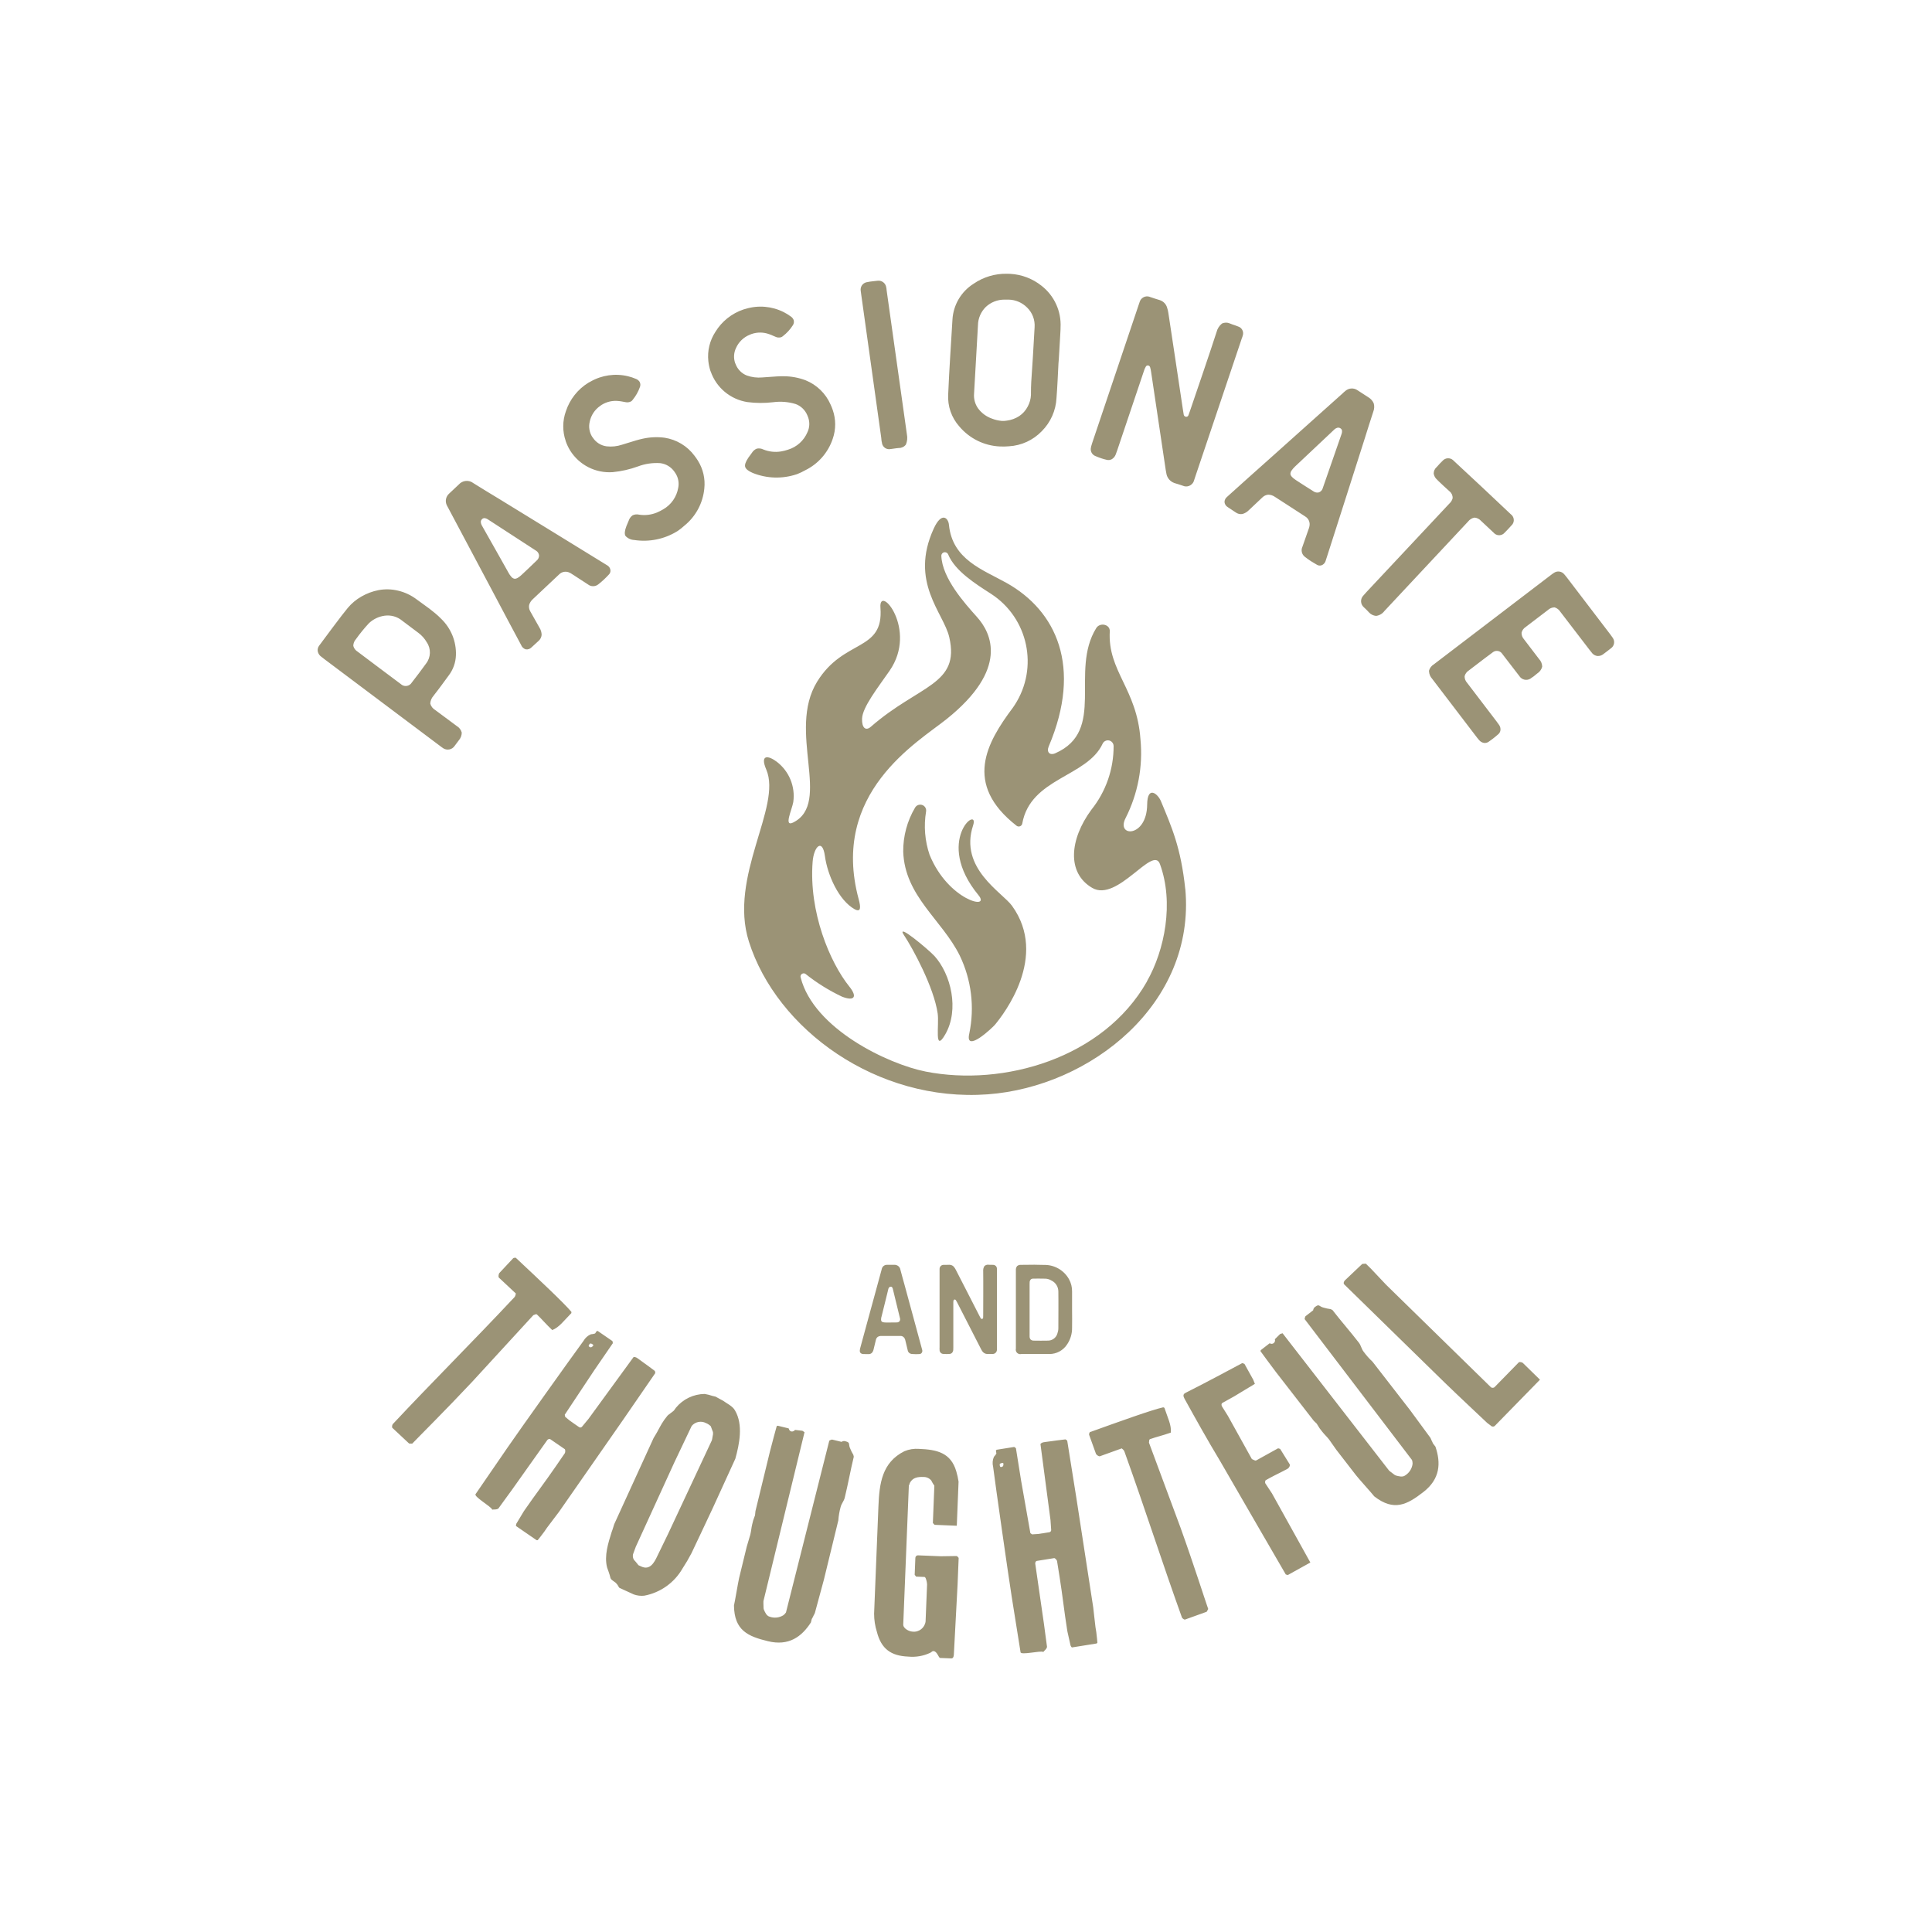 <?xml version="1.0" encoding="UTF-8"?><svg id="b" xmlns="http://www.w3.org/2000/svg" viewBox="0 0 600 600"><defs><style>.e{fill:#9b9376;}</style></defs><path class="e" d="M137.35,232.18l-1.08-.81-17.68-13.27-17.77-13.34c-.74-.56-1.18-.9-1.32-1.03-.46-.42-.75-.99-.84-1.6-.06-.61,.13-1.22,.52-1.7,1.52-2.06,2.86-3.87,4.03-5.42,2.33-3.11,3.93-5.18,4.8-6.22,1.19-1.42,2.62-2.61,4.23-3.53,1.65-.95,3.45-1.63,5.32-1.99,1.98-.37,4.02-.32,5.98,.15,2.13,.49,4.13,1.44,5.87,2.76,.42,.31,1.05,.77,1.9,1.38s1.53,1.1,2.03,1.48,1.11,.86,1.79,1.43c.63,.52,1.23,1.07,1.8,1.66,3.09,2.95,4.78,7.07,4.63,11.34-.07,2.3-.87,4.52-2.27,6.34-.37,.49-1.11,1.5-2.21,3.01l-1,1.34c-.58,.78-1,1.32-1.26,1.63-.07,.1-.14,.18-.21,.29-.61,.67-.98,1.53-1.02,2.43,.24,.85,.8,1.57,1.56,2.01,.13,.1,.28,.21,.43,.32,.47,.32,2.55,1.87,6.25,4.64,.76,.45,1.32,1.18,1.54,2.04-.01,.9-.35,1.77-.95,2.44l-1.28,1.71c-.79,1.16-2.37,1.47-3.54,.68-.08-.05-.15-.11-.22-.17m-12.86-19.7c.89,.81,2.28,.74,3.09-.15,.09-.1,.17-.21,.25-.33,.76-.97,1.51-1.96,2.27-2.96l2.21-3c1.47-1.91,1.56-4.55,.21-6.55-.66-1.16-1.55-2.16-2.62-2.95l-4.99-3.75c-1.52-1.28-3.52-1.85-5.49-1.58-1.84,.25-3.56,1.08-4.9,2.36-1.44,1.56-2.79,3.21-4.02,4.94-.52,.57-.81,1.31-.81,2.08,.19,.74,.67,1.38,1.33,1.78l6.56,4.93,6.92,5.18Zm12.86,19.7l-1.08-.81-17.68-13.27-17.77-13.34c-.74-.56-1.18-.9-1.32-1.03-.46-.42-.75-.99-.84-1.6-.06-.61,.13-1.22,.52-1.7,1.52-2.06,2.86-3.87,4.03-5.42,2.33-3.11,3.93-5.18,4.8-6.22,1.19-1.42,2.62-2.61,4.23-3.53,1.65-.95,3.45-1.63,5.32-1.99,1.98-.37,4.02-.32,5.98,.15,2.13,.49,4.13,1.44,5.87,2.76,.42,.31,1.05,.77,1.9,1.38s1.53,1.1,2.03,1.48,1.11,.86,1.79,1.43c.63,.52,1.23,1.07,1.8,1.66,3.09,2.95,4.78,7.07,4.63,11.34-.07,2.3-.87,4.52-2.27,6.34-.37,.49-1.11,1.5-2.21,3.01l-1,1.34c-.58,.78-1,1.32-1.26,1.63-.07,.1-.14,.18-.21,.29-.61,.67-.98,1.53-1.02,2.43,.24,.85,.8,1.57,1.56,2.01,.13,.1,.28,.21,.43,.32,.47,.32,2.55,1.87,6.25,4.64,.76,.45,1.32,1.18,1.54,2.04-.01,.9-.35,1.77-.95,2.44l-1.28,1.71c-.79,1.17-2.37,1.47-3.54,.68-.08-.05-.15-.11-.22-.17Zm-12.86-19.7c.89,.81,2.28,.74,3.09-.15,.09-.1,.17-.21,.25-.33,.76-.97,1.51-1.96,2.27-2.96l2.21-3c1.47-1.91,1.56-4.55,.21-6.55-.66-1.16-1.55-2.16-2.62-2.95l-4.99-3.75c-1.52-1.28-3.52-1.85-5.49-1.58-1.84,.25-3.56,1.08-4.9,2.36-1.44,1.56-2.79,3.21-4.02,4.94-.52,.57-.81,1.31-.81,2.08,.19,.74,.67,1.38,1.33,1.78l6.56,4.93,6.92,5.19Zm37.36-12.09c-2.49-4.64-5.55-10.38-9.16-17.22-1.48-2.78-3.7-6.95-6.66-12.52-2.96-5.56-5.18-9.74-6.65-12.51-.4-.7-.61-1.1-.64-1.2-.62-1.24-.32-2.73,.71-3.65l2.98-2.8c1.16-1.33,3.17-1.53,4.56-.44,.87,.55,2.19,1.36,3.96,2.45,1.77,1.09,3.1,1.89,3.99,2.42,3.54,2.17,8.84,5.42,15.9,9.76,7.06,4.34,12.39,7.61,15.98,9.83l1.85,1.14c.46,.3,.77,.79,.85,1.34,.08,.54-.11,1.08-.51,1.45-.48,.52-.96,1.01-1.45,1.47-.59,.55-1.18,1.06-1.78,1.53-.94,.77-2.29,.79-3.24,.03-1.04-.65-2.57-1.65-4.6-2.99l-.33-.21c-.14-.09-.27-.17-.39-.25-.1-.07-.21-.12-.33-.17-1.1-.57-2.44-.36-3.3,.52l-4.27,4.02-3.92,3.69c-.54,.48-.93,1.11-1.13,1.81-.11,.67,.02,1.36,.36,1.95,.16,.27,1.11,1.95,2.85,5.05,.43,.68,.67,1.46,.68,2.27-.07,.74-.43,1.43-1,1.9-.96,.91-1.69,1.58-2.19,2.01-.45,.45-1.09,.66-1.72,.57-.63-.18-1.15-.63-1.4-1.24m-3.98-22.53c.26,.46,.56,.89,.9,1.28,.24,.29,.58,.5,.95,.58,.56,.08,1.33-.33,2.29-1.25l1.98-1.86c1.52-1.43,2.41-2.29,2.69-2.58,.45-.38,.7-.95,.7-1.54-.06-.57-.36-1.09-.83-1.41-.1-.07-.29-.2-.6-.39-1.61-1.04-4.02-2.61-7.23-4.7s-5.62-3.66-7.23-4.7c-.26-.18-.55-.3-.85-.37-.35-.08-.71,.02-.96,.28-.27,.24-.42,.58-.4,.94,.03,.33,.12,.66,.28,.96l1.35,2.39c.78,1.39,1.95,3.45,3.5,6.19,1.55,2.74,2.71,4.8,3.48,6.17m3.98,22.55c-2.49-4.64-5.55-10.38-9.16-17.22-1.48-2.78-3.7-6.95-6.66-12.52-2.96-5.56-5.18-9.74-6.65-12.51-.4-.7-.61-1.1-.64-1.2-.62-1.24-.32-2.73,.71-3.65l2.98-2.8c1.16-1.33,3.17-1.53,4.56-.44,.87,.55,2.19,1.36,3.96,2.45,1.77,1.09,3.1,1.89,3.99,2.42,3.54,2.17,8.84,5.42,15.9,9.76,7.06,4.34,12.39,7.61,15.98,9.83l1.85,1.14c.46,.3,.77,.79,.85,1.34,.08,.54-.11,1.08-.51,1.45-.48,.52-.96,1.01-1.45,1.47-.59,.55-1.18,1.06-1.78,1.53-.94,.77-2.29,.79-3.24,.03-1.04-.65-2.57-1.65-4.6-2.99l-.33-.21c-.14-.09-.27-.17-.39-.25-.1-.07-.21-.12-.33-.17-1.1-.57-2.44-.36-3.3,.52l-4.27,4.02-3.92,3.69c-.54,.48-.93,1.11-1.13,1.81-.11,.67,.02,1.36,.36,1.95,.16,.27,1.11,1.95,2.85,5.05,.43,.68,.67,1.46,.68,2.27-.07,.74-.43,1.43-1,1.9-.96,.91-1.69,1.58-2.19,2.01-.45,.45-1.09,.66-1.72,.57-.63-.18-1.14-.63-1.39-1.24Zm-3.99-22.54c.26,.46,.56,.89,.9,1.28,.24,.29,.58,.5,.95,.58,.56,.08,1.33-.33,2.29-1.25l1.98-1.86c1.52-1.43,2.41-2.29,2.69-2.58,.45-.38,.7-.95,.7-1.54-.06-.57-.36-1.09-.83-1.41-.1-.07-.29-.2-.6-.39-1.61-1.04-4.02-2.61-7.23-4.7s-5.62-3.66-7.23-4.7c-.26-.18-.55-.3-.85-.37-.35-.08-.71,.02-.96,.28-.27,.24-.42,.58-.4,.94,.03,.33,.12,.66,.28,.96l1.35,2.39c.78,1.39,1.95,3.45,3.5,6.19,1.55,2.74,2.71,4.8,3.47,6.17Zm17.76-40.9c.36,1.03,.82,2.01,1.39,2.94,2.83,4.52,7.91,7.1,13.23,6.72,2.68-.26,5.31-.86,7.84-1.78,2.2-.83,4.54-1.17,6.88-1.02,1.78,.21,3.38,1.16,4.41,2.63,.14,.2,.27,.38,.38,.56,.84,1.32,1.14,2.92,.83,4.46-.48,2.82-2.19,5.29-4.68,6.71-.63,.38-1.29,.72-1.97,1-1.75,.72-3.66,.95-5.53,.65-.67-.16-1.38-.09-2,.21-.57,.4-.99,.98-1.2,1.64l-.71,1.69c-.56,1.45-.65,2.47-.29,3.06,.7,.76,1.67,1.22,2.7,1.26,4.63,.71,9.37-.25,13.36-2.71l.18-.11c.72-.49,1.4-1.04,2.05-1.63,3.53-2.85,5.75-7.01,6.18-11.52,.33-3.04-.38-6.1-2.01-8.69-.32-.51-.67-1.01-1.04-1.49-2.24-3.02-5.57-5.03-9.28-5.6-2.27-.3-4.58-.19-6.82,.31-.64,.14-1.32,.31-2.04,.52s-1.5,.45-2.35,.72-1.52,.48-2.02,.62c-1.55,.52-3.2,.69-4.82,.5-1.74-.24-3.28-1.22-4.24-2.69-.08-.09-.15-.18-.22-.28-.85-1.38-1.13-3.04-.76-4.62,.4-2.01,1.57-3.79,3.25-4.96,.16-.13,.32-.24,.5-.35,1.58-.98,3.45-1.39,5.29-1.17,.2,.01,.41,.05,.65,.08s.49,.08,.78,.14,.5,.1,.66,.12c.59,.14,1.2,.05,1.73-.23,.2-.12,.37-.28,.5-.48,.97-1.18,1.73-2.52,2.24-3.96,.22-.54,.18-1.14-.1-1.65-.28-.41-.67-.72-1.13-.89-.8-.34-1.62-.62-2.46-.82-3.97-.96-8.15-.36-11.69,1.68-.22,.1-.42,.22-.63,.34-3.28,2.02-5.74,5.13-6.95,8.78-1.09,3-1.12,6.29-.07,9.31m1.38,2.93c2.83,4.52,7.91,7.1,13.23,6.72,2.68-.26,5.31-.86,7.84-1.78,2.2-.83,4.54-1.17,6.88-1.02,1.78,.21,3.38,1.16,4.41,2.63,.14,.2,.27,.38,.38,.56,.84,1.32,1.14,2.92,.83,4.46-.48,2.82-2.19,5.29-4.68,6.71-.63,.38-1.29,.72-1.97,1-1.75,.72-3.66,.95-5.53,.65-.67-.16-1.38-.09-2,.21-.57,.4-.99,.98-1.2,1.64l-.71,1.69c-.56,1.45-.65,2.47-.29,3.06,.7,.76,1.67,1.22,2.7,1.26,4.63,.71,9.37-.25,13.36-2.71l.18-.11c.72-.49,1.4-1.04,2.05-1.63,3.53-2.85,5.75-7.01,6.18-11.52,.33-3.04-.38-6.1-2.01-8.69-.32-.51-.67-1.01-1.04-1.49-2.24-3.02-5.57-5.03-9.28-5.6-2.27-.3-4.58-.19-6.82,.31-.64,.14-1.32,.31-2.04,.52s-1.5,.45-2.35,.72-1.52,.48-2.02,.62c-1.55,.52-3.2,.69-4.82,.5-1.74-.24-3.28-1.22-4.24-2.69-.08-.09-.15-.18-.22-.28-.85-1.38-1.13-3.04-.76-4.62,.4-2.01,1.57-3.79,3.25-4.96,.16-.13,.32-.24,.5-.35,1.58-.98,3.45-1.39,5.29-1.17,.2,.01,.41,.05,.65,.08s.49,.08,.78,.14,.5,.1,.66,.12c.59,.14,1.2,.05,1.73-.23,.2-.12,.37-.28,.5-.48,.97-1.18,1.73-2.52,2.24-3.96,.22-.54,.18-1.14-.1-1.65-.28-.41-.67-.72-1.13-.89-.8-.34-1.62-.62-2.46-.82-3.97-.96-8.15-.36-11.69,1.68-.22,.1-.42,.22-.63,.34-3.28,2.02-5.74,5.13-6.95,8.78-1.09,3-1.12,6.29-.07,9.31,.36,1.02,.82,2.01,1.38,2.93Zm42.97-27.74c.12,1.08,.35,2.15,.69,3.18,1.73,5.04,6.11,8.71,11.37,9.53,2.67,.35,5.36,.36,8.03,.04,2.33-.31,4.69-.12,6.94,.56,1.69,.6,3.03,1.9,3.7,3.56,.1,.22,.18,.42,.25,.63,.52,1.48,.45,3.11-.21,4.53-1.1,2.64-3.33,4.66-6.07,5.48-.7,.24-1.42,.42-2.15,.54-1.87,.31-3.78,.09-5.53-.62-.62-.31-1.32-.39-2-.25-.64,.26-1.18,.73-1.54,1.33l-1.08,1.48c-.87,1.29-1.2,2.26-.97,2.91s1.01,1.27,2.35,1.84c4.35,1.74,9.18,1.87,13.62,.38,.05-.02,.11-.04,.2-.07,.81-.32,1.6-.7,2.36-1.13,4.08-1.98,7.19-5.52,8.62-9.83,1-2.89,1-6.03,0-8.92-.19-.57-.42-1.14-.68-1.69-1.5-3.44-4.29-6.15-7.78-7.55-2.15-.8-4.42-1.22-6.71-1.23-.66,0-1.35,0-2.1,.05s-1.56,.1-2.46,.17-1.59,.12-2.11,.15c-1.63,.15-3.27-.05-4.81-.6-1.64-.63-2.92-1.93-3.53-3.58-.06-.1-.11-.21-.15-.33-.52-1.54-.41-3.22,.3-4.68,.84-1.87,2.38-3.34,4.29-4.1,.18-.09,.37-.16,.56-.22,1.76-.6,3.67-.58,5.42,.06,.21,.06,.42,.14,.62,.22,.21,.09,.46,.2,.72,.32s.47,.21,.61,.26c.54,.27,1.16,.33,1.74,.16,.22-.07,.42-.19,.59-.35,1.21-.93,2.25-2.06,3.07-3.35,.33-.47,.43-1.07,.28-1.63-.18-.46-.49-.85-.9-1.12-.7-.52-1.44-.97-2.21-1.36-3.65-1.83-7.86-2.19-11.77-1-.23,.05-.46,.12-.68,.19-3.65,1.23-6.75,3.7-8.75,6.99-1.74,2.68-2.51,5.87-2.17,9.05m.69,3.17c1.73,5.04,6.11,8.71,11.37,9.53,2.67,.35,5.36,.36,8.03,.04,2.33-.31,4.69-.12,6.94,.56,1.69,.6,3.03,1.9,3.7,3.56,.1,.22,.18,.42,.25,.63,.52,1.48,.45,3.11-.21,4.53-1.1,2.64-3.33,4.66-6.07,5.48-.7,.24-1.42,.42-2.15,.54-1.87,.31-3.78,.09-5.53-.62-.62-.31-1.32-.39-2-.25-.64,.26-1.18,.73-1.54,1.33l-1.08,1.48c-.87,1.29-1.2,2.26-.97,2.91s1.01,1.27,2.35,1.84c4.35,1.74,9.18,1.87,13.62,.38,.05-.02,.11-.04,.2-.07,.81-.32,1.6-.7,2.36-1.13,4.08-1.98,7.19-5.52,8.62-9.83,1-2.89,1-6.03,0-8.92-.19-.57-.42-1.14-.68-1.69-1.5-3.44-4.29-6.15-7.78-7.55-2.15-.8-4.42-1.22-6.71-1.23-.66,0-1.35,0-2.1,.05s-1.56,.1-2.46,.17-1.59,.12-2.11,.15c-1.63,.15-3.27-.05-4.81-.6-1.64-.63-2.92-1.93-3.53-3.58-.06-.1-.11-.21-.15-.33-.52-1.54-.41-3.22,.3-4.68,.84-1.87,2.38-3.34,4.29-4.1,.18-.09,.37-.16,.56-.22,1.76-.6,3.67-.58,5.42,.06,.21,.06,.42,.14,.62,.22,.21,.09,.46,.2,.72,.32s.47,.21,.61,.26c.54,.27,1.16,.33,1.74,.16,.22-.07,.42-.19,.59-.35,1.21-.93,2.25-2.06,3.07-3.35,.33-.47,.43-1.07,.28-1.63-.18-.46-.49-.85-.9-1.12-.7-.52-1.44-.97-2.21-1.36-3.65-1.83-7.86-2.19-11.77-1-.23,.05-.46,.12-.68,.19-3.65,1.23-6.75,3.7-8.75,6.99-1.74,2.68-2.51,5.87-2.17,9.05,.12,1.08,.35,2.14,.69,3.17Zm53.05,21.37c.01,.24,.06,.47,.13,.7,0,.1,.02,.21,.04,.31,.25,1.22,1.44,2,2.65,1.75l.88-.12c.4-.06,.7-.1,.92-.13,.28-.02,.56-.04,.81-.08,.84,0,1.64-.38,2.15-1.06,.43-1,.53-2.1,.31-3.17-1.4-9.83-3.47-24.57-6.22-44.21l-.09-.67c0-.24-.04-.48-.1-.71,0-.01,0-.03,0-.04-.19-1.32-1.41-2.24-2.73-2.05l-1.59,.18c-.53,.05-1.06,.13-1.58,.25-.07,0-.14,.02-.21,.03-1.26,.27-2.06,1.5-1.8,2.76l.18,1.34,3.08,22.03,3.1,22.18,.06,.68m.14,.7c0,.1,.02,.21,.04,.31,.25,1.22,1.44,2,2.65,1.75l.88-.12c.4-.06,.7-.1,.92-.13,.28-.02,.56-.04,.81-.08,.84,0,1.64-.38,2.15-1.06,.43-1,.53-2.1,.31-3.17-1.4-9.83-3.47-24.57-6.22-44.21l-.09-.67c0-.24-.04-.48-.1-.71,0-.01,0-.03,0-.04-.19-1.32-1.41-2.24-2.73-2.05l-1.59,.18c-.53,.05-1.06,.13-1.58,.25-.07,0-.14,.02-.21,.03-1.26,.27-2.06,1.5-1.8,2.76l.18,1.34,3.08,22.03,3.1,22.18,.06,.68c.01,.24,.06,.48,.14,.7Zm20.59-14.96c.17-3.85,.37-7.71,.61-11.56,.23-3.85,.47-7.71,.71-11.56,.25-4.56,2.69-8.72,6.55-11.16,3.05-2.1,6.69-3.19,10.4-3.11,.33,0,.68,0,1.03,.03,3.52,.2,6.9,1.48,9.66,3.68,3.98,3.08,6.19,7.92,5.92,12.94,.02,.03-.01,.87-.11,2.53-.05,.83-.11,1.86-.18,3.09-.21,3.69-.33,5.55-.36,5.57,.02,.05-.07,1.84-.27,5.36-.07,1.18-.13,2.16-.17,2.95-.09,1.58-.15,2.39-.17,2.41-.19,3.88-1.82,7.55-4.56,10.3-2.69,2.8-6.34,4.48-10.22,4.7-.96,.09-1.93,.1-2.89,.05-4.85-.24-9.37-2.49-12.5-6.2-2.44-2.73-3.68-6.33-3.45-9.99m8.05-.75l-.03,.57c-.14,1.63,.31,3.26,1.26,4.6,1.09,1.46,2.6,2.56,4.32,3.15,.97,.38,1.99,.61,3.02,.71,.52,.03,1.05,0,1.57-.09,1.37-.17,2.69-.65,3.85-1.4,1.13-.75,2.05-1.79,2.67-3,.59-1.1,.93-2.33,.99-3.58,.01-.2,.01-.4,0-.6,0-1.12,.02-2.27,.09-3.47,.07-1.19,.16-2.56,.27-4.1,.11-1.54,.19-2.69,.23-3.48l.54-9.37c.16-2.26-.67-4.48-2.29-6.08-1.53-1.56-3.61-2.46-5.8-2.5-.4-.02-.83-.02-1.28,0-2.15,0-4.21,.8-5.78,2.27-1.52,1.5-2.4,3.53-2.44,5.67l-.59,10.43-.58,10.12-.02,.15Zm-8.04,.74c.17-3.85,.37-7.71,.61-11.56,.23-3.85,.47-7.71,.71-11.56,.25-4.56,2.69-8.72,6.55-11.16,3.05-2.1,6.69-3.19,10.4-3.11,.33,0,.68,0,1.03,.03,3.52,.2,6.9,1.48,9.66,3.68,3.98,3.08,6.19,7.92,5.92,12.94,.02,.03-.01,.87-.11,2.53-.05,.83-.11,1.86-.18,3.09-.21,3.69-.33,5.55-.36,5.57,.02,.05-.07,1.84-.27,5.36-.07,1.18-.13,2.16-.17,2.95-.09,1.58-.15,2.39-.17,2.41-.19,3.88-1.82,7.55-4.56,10.3-2.69,2.8-6.34,4.48-10.22,4.7-.96,.09-1.93,.1-2.89,.05-4.85-.24-9.37-2.49-12.5-6.2-2.44-2.74-3.68-6.34-3.44-10Zm8.05-.75l-.03,.57c-.14,1.63,.31,3.26,1.26,4.6,1.09,1.46,2.59,2.56,4.31,3.16,.97,.38,1.99,.61,3.02,.71,.52,.03,1.05,0,1.57-.09,1.37-.17,2.69-.65,3.85-1.4,1.13-.75,2.05-1.79,2.67-3,.59-1.1,.93-2.33,.99-3.58,.01-.2,.01-.4,0-.6,0-1.12,.02-2.27,.09-3.47,.07-1.19,.16-2.56,.27-4.1,.11-1.54,.19-2.69,.23-3.48l.54-9.37c.16-2.26-.67-4.48-2.29-6.08-1.53-1.56-3.61-2.46-5.8-2.5-.4-.02-.83-.02-1.28,0-2.15,0-4.21,.8-5.78,2.27-1.52,1.5-2.4,3.53-2.44,5.67l-.59,10.43-.58,10.12v.14Zm36.77,15.75c-.2,.59-.33,1.03-.41,1.33-.39,1.18,.23,2.45,1.4,2.87,.65,.27,1.26,.51,1.81,.69s1.06,.33,1.53,.43c.57,.18,1.19,.11,1.71-.18,.53-.34,.94-.84,1.15-1.43,.12-.27,.28-.7,.46-1.26l8.26-24.55c.15-.54,.37-1.06,.67-1.54,.09-.14,.23-.24,.38-.29,.39-.13,.81,.08,.94,.47,.15,.49,.25,.99,.32,1.5,.51,3.39,1.26,8.46,2.27,15.22,1,6.75,1.76,11.82,2.27,15.22,.15,.82,.23,1.28,.25,1.36,.29,1.24,1.19,2.26,2.4,2.69l.2,.07c.28,.07,.69,.2,1.24,.38s.96,.32,1.23,.41c.15,.07,.31,.12,.48,.16,1.34,.31,2.68-.53,2.99-1.88l.38-1.15,7.1-21.1,7.14-21.22,.21-.64c.11-.21,.18-.44,.23-.68,.02-.05,.04-.11,.06-.17,.35-1.18-.32-2.41-1.5-2.76-.22-.1-.53-.22-.95-.36s-.73-.24-.93-.31c-.2-.1-.41-.18-.63-.25-.79-.36-1.7-.35-2.48,.03-.81,.67-1.38,1.58-1.63,2.6,.02,0-.58,1.82-1.79,5.44-.61,1.8-1.37,4.05-2.28,6.77l-4.16,12.22c-.22,.66-.39,1.14-.52,1.45-.12,.29-.41,.48-.72,.47-.37-.01-.68-.27-.76-.63-.05-.24-.13-.79-.27-1.66l-2.25-15c-1-6.66-1.75-11.65-2.26-14.97-.08-.55-.21-1.1-.39-1.63-.3-1.07-1.1-1.92-2.15-2.3-.07-.03-.14-.05-.2-.07-.26-.06-.74-.21-1.45-.45l-1.47-.49c-.09-.04-.18-.07-.27-.1-1.24-.37-2.55,.33-2.93,1.57l-.4,1.18-14.33,42.58m-.4,1.32c-.39,1.18,.23,2.45,1.4,2.87,.65,.27,1.26,.51,1.81,.69s1.06,.33,1.53,.43c.57,.18,1.19,.11,1.71-.18,.53-.34,.94-.84,1.15-1.43,.12-.27,.28-.7,.46-1.26l8.26-24.55c.15-.54,.37-1.06,.67-1.54,.09-.14,.23-.24,.38-.29,.39-.13,.81,.08,.94,.47,.15,.49,.25,.99,.32,1.5,.51,3.39,1.26,8.46,2.27,15.22,1,6.75,1.76,11.82,2.27,15.22,.15,.82,.23,1.28,.25,1.36,.29,1.24,1.19,2.26,2.4,2.69l.2,.07c.28,.07,.69,.2,1.24,.38s.96,.32,1.23,.41c.15,.07,.31,.12,.48,.16,1.34,.31,2.68-.53,2.99-1.88l.38-1.15,7.1-21.1,7.14-21.22,.21-.64c.11-.21,.18-.44,.23-.68,.02-.05,.04-.11,.06-.17,.35-1.18-.32-2.41-1.5-2.76-.22-.1-.53-.22-.95-.36s-.73-.24-.93-.31c-.2-.1-.41-.18-.63-.25-.79-.36-1.7-.35-2.48,.03-.81,.67-1.38,1.58-1.63,2.6,.02,0-.58,1.82-1.79,5.44-.61,1.8-1.37,4.05-2.28,6.77l-4.16,12.22c-.22,.66-.39,1.14-.52,1.45-.12,.29-.41,.48-.72,.47-.37-.01-.68-.27-.76-.63-.05-.24-.13-.79-.27-1.66l-2.25-15c-1-6.66-1.75-11.65-2.26-14.97-.08-.55-.21-1.1-.39-1.63-.3-1.07-1.1-1.92-2.15-2.3-.07-.03-.14-.05-.2-.07-.26-.06-.74-.21-1.45-.45l-1.47-.49c-.09-.04-.18-.07-.27-.1-1.24-.37-2.55,.33-2.93,1.57l-.4,1.18-14.33,42.58c-.2,.59-.33,1.03-.4,1.32Zm42.35,15.4c3.91-3.53,8.75-7.87,14.53-13.01l10.56-9.46c4.7-4.2,8.22-7.35,10.56-9.45,.32-.32,.66-.62,1.01-.9,1.05-.89,2.58-.97,3.71-.18l3.43,2.22c.72,.43,1.28,1.08,1.62,1.85,.23,.81,.2,1.68-.1,2.48-.32,.98-.8,2.45-1.43,4.43-.63,1.99-1.1,3.46-1.4,4.45-1.26,3.95-3.15,9.88-5.67,17.78s-4.42,13.86-5.72,17.87c-.41,1.28-.64,1.97-.67,2.07-.19,.52-.59,.94-1.1,1.15-.51,.2-1.08,.15-1.54-.15-.62-.35-1.21-.7-1.77-1.06-.68-.44-1.32-.89-1.91-1.36-.98-.72-1.32-2.04-.8-3.14,.39-1.16,.99-2.89,1.81-5.18,.03-.09,.07-.21,.13-.36,.06-.16,.1-.3,.15-.44,.04-.12,.07-.24,.08-.36,.29-1.2-.24-2.45-1.3-3.08l-4.92-3.19-4.52-2.92c-.6-.41-1.3-.64-2.03-.66-.68,.06-1.32,.35-1.81,.83-.23,.22-1.63,1.55-4.22,3.98-.56,.58-1.26,.99-2.03,1.2-.74,.11-1.49-.07-2.09-.52-1.11-.72-1.93-1.26-2.48-1.65-.55-.33-.9-.9-.97-1.54,.02-.66,.34-1.27,.87-1.66m20.93-9.27c-.38,.36-.73,.76-1.02,1.19-.23,.31-.35,.68-.34,1.06,.05,.56,.64,1.21,1.76,1.93l2.27,1.47c1.75,1.13,2.8,1.8,3.15,2,.48,.34,1.08,.45,1.65,.31,.54-.19,.97-.61,1.17-1.15,.04-.11,.12-.33,.23-.67,.63-1.81,1.57-4.52,2.83-8.15,1.26-3.62,2.2-6.34,2.83-8.15,.11-.29,.16-.6,.16-.92,0-.36-.19-.69-.5-.87-.29-.2-.66-.26-1.01-.16-.32,.1-.62,.27-.87,.5l-1.99,1.88c-1.16,1.08-2.88,2.71-5.18,4.88l-5.16,4.86m-20.93,9.26c3.91-3.53,8.75-7.87,14.53-13.01l10.56-9.46c4.7-4.2,8.22-7.35,10.56-9.45,.32-.32,.66-.62,1.01-.9,1.05-.89,2.58-.97,3.71-.18l3.43,2.22c.72,.43,1.28,1.08,1.62,1.85,.23,.81,.2,1.68-.1,2.48-.32,.98-.8,2.45-1.43,4.43-.63,1.99-1.1,3.46-1.4,4.45-1.26,3.95-3.15,9.88-5.67,17.78s-4.42,13.86-5.72,17.87c-.41,1.28-.64,1.97-.67,2.07-.19,.52-.59,.94-1.1,1.15-.51,.2-1.08,.15-1.54-.15-.62-.35-1.21-.7-1.77-1.06-.68-.44-1.32-.89-1.91-1.36-.98-.72-1.32-2.04-.8-3.14,.39-1.16,.99-2.89,1.81-5.18,.03-.09,.07-.21,.13-.36,.06-.16,.1-.3,.15-.44,.04-.12,.07-.24,.08-.36,.29-1.2-.24-2.45-1.3-3.08l-4.92-3.19-4.52-2.92c-.6-.41-1.3-.64-2.03-.66-.68,.06-1.32,.35-1.81,.83-.23,.22-1.63,1.55-4.22,3.98-.56,.58-1.26,.99-2.03,1.2-.74,.11-1.49-.07-2.09-.52-1.11-.72-1.93-1.26-2.48-1.65-.55-.33-.9-.9-.97-1.54,.01-.66,.33-1.28,.87-1.67Zm20.93-9.26c-.38,.36-.73,.76-1.02,1.19-.23,.31-.35,.68-.34,1.06,.05,.56,.64,1.21,1.76,1.93l2.27,1.47c1.75,1.13,2.8,1.8,3.15,2,.48,.34,1.08,.45,1.65,.31,.54-.19,.97-.61,1.17-1.15,.04-.11,.12-.33,.23-.67,.63-1.81,1.57-4.52,2.83-8.15,1.26-3.62,2.2-6.34,2.83-8.15,.11-.29,.16-.6,.16-.92,0-.36-.19-.69-.5-.87-.29-.2-.66-.26-1.01-.16-.32,.1-.62,.27-.87,.5l-1.99,1.88c-1.16,1.08-2.88,2.71-5.18,4.88l-5.16,4.86Zm44,.15c-.54,.51-.85,1.21-.85,1.95,.11,.74,.49,1.41,1.06,1.89-.02,.02,.62,.63,1.92,1.85l1.97,1.8c.64,.52,.98,1.31,.93,2.13-.17,.65-.53,1.23-1.03,1.67l-13.12,14.01-12.61,13.46c-.42,.45-.73,.8-.92,1.04-.05,.05-.09,.09-.14,.15-.9,1.03-.8,2.59,.23,3.5l.62,.58c.21,.19,.41,.39,.6,.61,.12,.15,.25,.29,.39,.42,.57,.62,1.36,1.01,2.2,1.08,1.03-.13,1.97-.68,2.59-1.52l25.95-27.75c.5-.66,1.22-1.11,2.03-1.26,.81,.07,1.55,.46,2.08,1.07l3.89,3.64c.08,.09,.16,.17,.25,.25,.95,.79,2.35,.66,3.14-.28,.35-.34,.71-.7,1.05-1.08s.68-.76,1.04-1.14c.12-.11,.22-.22,.32-.35,.73-1,.51-2.41-.5-3.14l-8.82-8.31c-2.96-2.77-5.91-5.52-8.87-8.26-.08-.1-.18-.19-.28-.27-.98-.82-2.43-.68-3.24,.29-.23,.21-.49,.48-.8,.8-.31,.33-.66,.73-1.07,1.19m-.85,1.95c.11,.74,.49,1.41,1.06,1.89-.02,.02,.62,.63,1.92,1.85l1.97,1.8c.64,.52,.98,1.31,.93,2.13-.17,.65-.53,1.23-1.03,1.67l-13.12,14.01-12.61,13.46c-.42,.45-.73,.8-.92,1.04-.05,.05-.09,.09-.14,.15-.9,1.03-.8,2.59,.23,3.5l.62,.58c.21,.19,.41,.39,.6,.61,.12,.15,.25,.29,.39,.42,.57,.62,1.36,1.01,2.2,1.08,1.03-.13,1.97-.68,2.59-1.52l25.95-27.75c.5-.66,1.22-1.11,2.03-1.26,.81,.07,1.55,.46,2.08,1.07l3.89,3.64c.08,.09,.16,.17,.25,.25,.95,.79,2.35,.66,3.14-.28,.35-.34,.71-.7,1.05-1.08s.68-.76,1.04-1.14c.12-.11,.22-.22,.32-.35,.73-1,.51-2.41-.5-3.14l-8.82-8.31c-2.96-2.77-5.91-5.52-8.87-8.26-.08-.1-.18-.19-.28-.27-.98-.82-2.43-.68-3.24,.29-.23,.21-.49,.48-.8,.8-.31,.33-.66,.73-1.07,1.19-.54,.51-.84,1.21-.85,1.95Zm.11,59.28c-.77,.46-1.32,1.21-1.54,2.07,.02,.9,.38,1.76,.99,2.42l13.95,18.28c.18,.25,.38,.49,.59,.71,.37,.45,.88,.75,1.45,.87,.55,.09,1.12-.05,1.56-.39,.35-.24,.74-.52,1.15-.83,.55-.42,1.13-.89,1.73-1.42,.42-.33,.69-.82,.74-1.35,.05-.55-.09-1.09-.4-1.55-.17-.26-.43-.63-.79-1.1l-9.16-12.01c-.52-.56-.8-1.3-.79-2.06,.2-.75,.67-1.39,1.33-1.8l4.83-3.69c1.41-1.08,2.27-1.72,2.56-1.91,.06-.05,.13-.1,.19-.14,.93-.61,2.18-.34,2.79,.59l.82,1.07c1.97,2.58,3.46,4.52,4.47,5.8,.09,.14,.19,.28,.3,.4,.94,1.02,2.53,1.08,3.55,.14,.31-.18,.6-.39,.87-.62l.83-.68c.77-.48,1.33-1.24,1.56-2.11-.01-.88-.35-1.73-.96-2.37l-4.7-6.16c-.51-.55-.78-1.29-.75-2.04,.18-.72,.63-1.35,1.26-1.75l6.9-5.26c.56-.54,1.32-.85,2.1-.85,.76,.23,1.41,.74,1.83,1.42,1,1.3,2.5,3.25,4.5,5.87,2,2.61,3.5,4.57,4.5,5.87,.52,.68,.83,1.07,.95,1.19,.41,.42,.95,.69,1.53,.75,.58,.04,1.17-.12,1.65-.45,.43-.3,.85-.62,1.28-.96s.85-.67,1.26-.98c0,0,.01,0,.02-.01,1.04-.74,1.29-2.19,.54-3.24-.14-.22-.38-.56-.72-1.01l-13.58-17.8c-.29-.38-.52-.65-.68-.83-.79-1.03-2.26-1.24-3.31-.47-.15,.08-.55,.37-1.21,.88l-17.69,13.5-18.31,13.97m-1.56,2.08c.02,.9,.38,1.76,.99,2.42l13.95,18.28c.18,.25,.38,.49,.59,.71,.37,.45,.88,.75,1.45,.87,.55,.09,1.12-.05,1.56-.39,.35-.24,.74-.52,1.15-.83,.55-.42,1.13-.89,1.73-1.42,.42-.33,.69-.82,.74-1.35,.05-.55-.09-1.09-.4-1.55-.17-.26-.43-.63-.79-1.1l-9.16-12.01c-.52-.56-.8-1.3-.79-2.06,.2-.75,.67-1.39,1.33-1.8l4.83-3.69c1.41-1.08,2.27-1.72,2.56-1.91,.06-.05,.13-.1,.19-.14,.93-.61,2.18-.34,2.79,.59l.82,1.07c1.97,2.58,3.46,4.52,4.47,5.8,.09,.14,.19,.28,.3,.4,.94,1.02,2.53,1.08,3.55,.14,.31-.18,.6-.39,.87-.62l.83-.68c.77-.48,1.33-1.24,1.56-2.11-.01-.88-.35-1.73-.96-2.37l-4.7-6.16c-.51-.55-.78-1.29-.75-2.04,.18-.72,.63-1.35,1.26-1.75l6.9-5.26c.56-.54,1.32-.85,2.1-.85,.76,.23,1.41,.74,1.83,1.42,1,1.3,2.5,3.25,4.5,5.87,2,2.61,3.5,4.57,4.5,5.87,.52,.68,.83,1.07,.95,1.19,.41,.42,.95,.69,1.53,.75,.58,.04,1.17-.12,1.65-.45,.43-.3,.85-.62,1.28-.96s.85-.67,1.26-.98c0,0,.01,0,.02-.01,1.04-.74,1.29-2.19,.54-3.24-.14-.22-.38-.56-.72-1.01l-13.58-17.8c-.29-.38-.52-.65-.68-.83-.79-1.03-2.26-1.24-3.31-.47-.15,.08-.55,.37-1.21,.88l-17.69,13.5-18.31,13.97c-.78,.46-1.34,1.21-1.56,2.08Zm-176.76,210.68c.72-2.7,1.63-6.02,2.71-9.96,.44-1.61,1.1-4.02,1.98-7.24,.88-3.22,1.53-5.63,1.97-7.23,.05-.23,.11-.47,.18-.7,.21-.7,.87-1.17,1.6-1.15h2.17c.93-.09,1.78,.56,1.92,1.49,.14,.52,.35,1.32,.64,2.38,.29,1.06,.51,1.85,.66,2.38,.58,2.12,1.44,5.3,2.59,9.53,1.15,4.23,2.02,7.43,2.6,9.59,.18,.69,.28,1.06,.3,1.11,.07,.29,0,.59-.16,.83-.17,.24-.43,.38-.72,.38-.38,.03-.74,.04-1.08,.04-.43,0-.84-.02-1.24-.06-.64-.04-1.17-.52-1.26-1.16-.16-.63-.39-1.57-.68-2.82-.01-.05-.03-.12-.05-.2l-.06-.24c-.01-.06-.04-.12-.07-.18-.22-.62-.81-1.02-1.46-1h-5.96c-.38-.01-.76,.09-1.08,.29-.29,.22-.49,.53-.57,.89-.04,.16-.28,1.16-.72,2.98-.08,.42-.28,.81-.56,1.12-.3,.26-.68,.39-1.07,.36-.7,0-1.22,0-1.57-.02-.34,0-.66-.14-.87-.41-.18-.3-.21-.66-.09-.99m6.64-10.14c-.07,.27-.11,.55-.11,.83-.01,.2,.04,.4,.15,.57,.18,.23,.63,.36,1.34,.36h1.43c1.1,0,1.76,0,1.97-.02,.31,.01,.61-.11,.83-.34,.18-.24,.25-.55,.19-.85-.01-.06-.04-.18-.09-.36-.24-.99-.61-2.46-1.08-4.43-.48-1.97-.84-3.45-1.08-4.44-.03-.16-.1-.31-.19-.45-.1-.16-.28-.25-.47-.24-.19,0-.37,.08-.5,.22-.11,.14-.19,.3-.24,.47l-.34,1.41c-.2,.82-.5,2.04-.9,3.66-.4,1.62-.7,2.84-.9,3.64m-6.64,10.12c.72-2.7,1.63-6.02,2.71-9.96,.44-1.61,1.1-4.02,1.98-7.24,.88-3.22,1.53-5.63,1.97-7.23,.05-.23,.11-.47,.18-.7,.21-.7,.87-1.17,1.6-1.15h2.17c.93-.09,1.78,.56,1.92,1.49,.14,.52,.35,1.32,.64,2.38,.29,1.06,.51,1.85,.66,2.38,.58,2.12,1.44,5.3,2.59,9.53,1.15,4.23,2.02,7.43,2.6,9.59,.18,.69,.28,1.06,.3,1.11,.07,.29,0,.59-.16,.83-.17,.24-.43,.38-.72,.38-.38,.03-.74,.04-1.08,.04-.43,0-.84-.02-1.24-.06-.64-.04-1.17-.52-1.26-1.16-.16-.63-.39-1.57-.68-2.82-.01-.05-.03-.12-.05-.2l-.06-.24c-.01-.06-.04-.12-.07-.18-.22-.62-.81-1.02-1.46-1h-5.96c-.38-.01-.76,.09-1.08,.29-.29,.22-.49,.53-.57,.89-.04,.16-.28,1.16-.72,2.98-.08,.42-.28,.81-.56,1.12-.3,.26-.68,.39-1.07,.36-.7,0-1.22,0-1.57-.02-.34,0-.66-.14-.87-.41-.18-.3-.22-.67-.1-.99Zm6.64-10.14c-.07,.27-.11,.55-.11,.83-.01,.2,.04,.4,.15,.57,.18,.23,.63,.36,1.34,.36h1.43c1.1,0,1.76,0,1.97-.02,.31,.01,.61-.11,.83-.34,.18-.24,.25-.55,.19-.85-.01-.06-.04-.18-.09-.36-.24-.99-.61-2.46-1.08-4.43s-.84-3.45-1.08-4.44c-.03-.16-.1-.31-.19-.45-.1-.16-.28-.25-.47-.24-.19,0-.37,.08-.5,.22-.11,.14-.19,.3-.24,.47l-.34,1.41c-.2,.82-.5,2.04-.9,3.66-.4,1.62-.7,2.83-.9,3.63h0Zm18.04,9.58c0,.33,0,.57,.02,.73,0,.66,.53,1.19,1.19,1.2,.38,.02,.72,.04,1.03,.04s.59-.01,.84-.04c.32,0,.62-.15,.83-.38,.21-.26,.33-.58,.34-.91,.02-.17,.02-.41,.02-.72v-13.72c-.02-.3,0-.6,.07-.89,.04-.14,.16-.25,.31-.28,.15-.02,.3,.03,.39,.15,.15,.22,.29,.45,.41,.7,.83,1.62,2.06,4.04,3.71,7.25,1.64,3.22,2.88,5.63,3.71,7.25,.21,.39,.33,.6,.36,.64,.36,.57,.98,.93,1.65,.94h.11c.15-.02,.38-.02,.69-.02h.68c.09,0,.17,0,.26,0,.73-.07,1.26-.72,1.19-1.45v-24.63c.01-.12,.01-.25,0-.37,0-.03,0-.06,0-.08-.02-.65-.57-1.16-1.22-1.14-.13-.02-.31-.02-.54-.02h-.51c-.12-.01-.24-.02-.36-.02-.46-.05-.91,.11-1.24,.43-.29,.47-.42,1.03-.37,1.58,.01,0,.02,1.01,.02,3.03v3.77l-.02,6.83c0,.36,0,.63-.02,.81,0,.17-.12,.32-.28,.36-.18,.06-.39-.01-.49-.18-.05-.11-.2-.37-.42-.79-.81-1.59-2.03-3.98-3.66-7.15-1.63-3.17-2.84-5.55-3.66-7.13-.13-.26-.29-.52-.47-.75-.33-.49-.88-.78-1.47-.79h-.11c-.14,.02-.4,.02-.8,.02h-.82s-.1,0-.14,0c-.69,.02-1.23,.6-1.21,1.28v24.44m.02,.74c0,.66,.53,1.19,1.19,1.2,.38,.02,.72,.04,1.03,.04s.59-.01,.84-.04c.32,0,.62-.15,.83-.38,.21-.26,.33-.58,.34-.91,.02-.17,.02-.41,.02-.72v-13.72c-.02-.3,0-.6,.07-.89,.04-.14,.16-.25,.31-.28,.15-.02,.3,.03,.39,.15,.15,.22,.29,.45,.41,.7,.83,1.62,2.06,4.04,3.71,7.25,1.64,3.22,2.88,5.63,3.71,7.25,.21,.39,.33,.6,.36,.64,.36,.57,.98,.93,1.65,.94h.11c.15-.02,.38-.02,.69-.02h.68c.09,0,.17,0,.26,0,.73-.07,1.26-.72,1.19-1.45v-24.63c.01-.12,.01-.25,0-.37,0-.03,0-.06,0-.08-.02-.65-.57-1.16-1.22-1.14-.13-.02-.31-.02-.54-.02h-.51c-.12-.01-.24-.02-.36-.02-.46-.05-.91,.11-1.24,.43-.29,.47-.42,1.03-.37,1.58,.01,0,.02,1.01,.02,3.03v3.77l-.02,6.83c0,.36,0,.63-.02,.81,0,.17-.12,.32-.28,.36-.18,.06-.39-.01-.49-.18-.05-.11-.2-.37-.42-.79-.81-1.59-2.03-3.98-3.66-7.15-1.63-3.17-2.84-5.55-3.66-7.13-.13-.26-.29-.52-.47-.75-.33-.49-.88-.78-1.47-.79h-.11c-.14,.02-.4,.02-.8,.02h-.82s-.1,0-.14,0c-.69,.02-1.23,.6-1.21,1.28v24.44c0,.33,0,.57,.02,.74Zm23.69-.42v-24.37c-.04-.46,.09-.92,.38-1.29,.36-.29,.82-.43,1.28-.38,.48,0,1.22,0,2.22-.02,.67-.01,1.29-.02,1.86-.02,.29,.01,.56,.02,.81,.02,.78,0,1.52,.01,2.22,.04,3.2-.06,6.18,1.66,7.73,4.46,.64,1.16,.96,2.47,.94,3.79v5.72l.02,2.79c0,1.86,0,2.79-.02,2.78,.03,1.81-.5,3.59-1.51,5.1-1.22,1.91-3.34,3.06-5.6,3.03h-8.67c-.74,.17-1.48-.29-1.66-1.03-.05-.21-.05-.42,0-.62m4.25-3.9c-.03,.38,.08,.77,.33,1.06,.29,.24,.67,.36,1.05,.33,.7,.01,1.4,.02,2.1,.02s1.4,0,2.1-.02c1.43,.05,2.71-.89,3.08-2.28,.18-.51,.28-1.04,.28-1.58,.01-.01,.02-1.91,.02-5.68v-3.14c0-1.69,0-2.53-.02-2.54,.02-1.47-.82-2.82-2.15-3.46-.55-.34-1.18-.53-1.82-.57-.69-.03-1.43-.03-2.22-.03-.53,0-1.08,0-1.66,.02-.27-.01-.54,.09-.73,.27-.19,.19-.31,.45-.34,.72-.02,.24-.03,.49-.02,.73v16.15h0Zm-4.26,3.9v-24.37c-.04-.46,.09-.92,.38-1.29,.36-.29,.82-.43,1.28-.38,.48,0,1.22,0,2.22-.02,.67-.01,1.29-.02,1.86-.02,.29,.01,.56,.02,.81,.02,.78,0,1.52,.01,2.22,.04,3.2-.06,6.18,1.66,7.73,4.46,.64,1.16,.96,2.47,.94,3.79v5.72l.02,2.79c0,1.86,0,2.79-.02,2.78,.03,1.81-.5,3.59-1.51,5.1-1.22,1.91-3.34,3.06-5.6,3.03h-8.67c-.74,.17-1.48-.29-1.66-1.03-.05-.21-.05-.42,0-.62h0Zm4.25-3.89c-.03,.38,.08,.77,.33,1.06,.29,.24,.67,.36,1.05,.33,.7,.01,1.4,.02,2.1,.02s1.4,0,2.1-.02c1.43,.05,2.71-.89,3.08-2.28,.18-.51,.28-1.04,.28-1.58,.01-.01,.02-1.91,.02-5.68v-3.14c0-1.69,0-2.53-.02-2.54,.02-1.47-.82-2.82-2.15-3.46-.55-.34-1.18-.53-1.82-.57-.69-.03-1.43-.03-2.22-.03-.53,0-1.08,0-1.66,.02-.27-.01-.54,.09-.73,.27-.19,.19-.31,.45-.34,.72-.02,.24-.03,.49-.02,.73v16.14h0Zm-192.7,33.34l.98,.03c1.77-1.87,10.65-10.69,18.57-19.15,2.07-2.22,18.22-19.87,19.04-20.74,.52-.15,.83-.49,1.17-.17,1.54,1.45,2.7,2.91,4.71,4.79,2.18-.85,3.61-2.92,5.94-5.27v-.39c-2.32-2.78-10.17-10.14-17.29-16.81-.39,.01-.66,.02-.84,.22l-4.27,4.57c-.12,.13-.42,1.12-.08,1.43l5.24,4.9c-.23,1.05-.29,.99-.99,1.72-12.2,13.03-25.05,25.82-37.25,38.85-.2,.33-.26,.74-.16,1.11l5.24,4.9Zm0,0l.98,.03c1.77-1.87,10.65-10.69,18.57-19.15,2.07-2.22,18.22-19.87,19.04-20.74,.52-.15,.83-.49,1.17-.17,1.54,1.45,2.7,2.91,4.71,4.79,2.18-.85,3.61-2.92,5.94-5.27v-.39c-2.32-2.78-10.17-10.14-17.29-16.81-.39,.01-.66,.02-.84,.22l-4.27,4.57c-.12,.13-.42,1.12-.08,1.43l5.24,4.9c-.23,1.05-.29,.99-.99,1.72-12.2,13.03-25.05,25.82-37.25,38.85-.2,.33-.26,.74-.16,1.11l5.24,4.9Zm30.73,1.04c3.49-5.08,19.83-28.01,23.43-32.9,.52-.93,1.34-1.67,2.33-2.08,.44-.02,.87-.1,1.28-.24l.52-.76h.33l4.55,3.13,.12,.64-5.78,8.42c-1.46,2.12-7.7,11.67-9.16,13.8l.12,.64c.87,.78,1.8,1.5,2.77,2.13l1.59,1.1c.3,.19,.69,.11,.9-.17l1.95-2.35,13.99-19.19c.16-.23,.87,.04,1.02,.14l.46,.31c1.51,1.05,5.2,3.81,5.2,3.81l.12,.64-10.07,14.62c-2.87,4.17-16.95,24.3-19.82,28.46-.52,.76-3.15,4.09-3.72,4.92l-.89,1.29c-.52,.76-2.03,2.62-2.03,2.62h-.33l-6.36-4.38c-.15-.1,.06-.74,.06-.74,.42-.61,1.91-3.26,2.28-3.79l.31-.46c3.18-4.62,6.43-8.85,9.61-13.49l2.87-4.17c.15-.23,.19-1.08-.03-1.25l-4.47-3.07c-.38-.26-.84,.09-.95,.24-1.57,2.27-9.35,13.1-10.97,15.45-.63,.9-3.54,4.82-4.22,5.81-.64,.45-1.28,.24-1.92,.36-.24-.95-5.99-4.12-5.13-4.88l10.04-14.62Zm26.47-31.48c.1-.15-.05-.25-.27-.41-.46-.31-.71-.27-.87-.04-.31,.46-.42,.61-.04,.87,.46,.31,.87,.04,1.18-.42m-26.47,31.48c3.49-5.08,19.83-28.01,23.43-32.9,.52-.93,1.34-1.67,2.33-2.08,.44-.02,.87-.1,1.28-.24l.52-.76h.33l4.55,3.13,.12,.64-5.78,8.42c-1.46,2.12-7.7,11.67-9.16,13.8l.12,.64c.87,.78,1.8,1.5,2.77,2.13l1.59,1.1c.3,.19,.69,.11,.9-.17l1.95-2.35,13.99-19.19c.16-.23,.87,.04,1.02,.14l.46,.31c1.51,1.05,5.2,3.81,5.2,3.81l.12,.64-10.07,14.62c-2.87,4.17-16.95,24.3-19.82,28.46-.52,.76-3.15,4.09-3.72,4.92l-.89,1.29c-.52,.76-2.03,2.62-2.03,2.62h-.33l-6.36-4.38c-.15-.1,.06-.74,.06-.74,.42-.61,1.91-3.26,2.28-3.79l.31-.46c3.18-4.62,6.43-8.85,9.61-13.49l2.87-4.17c.15-.23,.19-1.08-.03-1.25l-4.47-3.07c-.38-.26-.84,.09-.95,.24-1.57,2.27-9.35,13.1-10.97,15.45-.63,.9-3.54,4.82-4.22,5.81-.64,.45-1.28,.24-1.92,.36-.24-.95-5.99-4.12-5.13-4.88l10.04-14.62Zm26.47-31.48c.1-.15-.05-.25-.27-.41-.46-.31-.71-.27-.87-.04-.31,.46-.42,.61-.04,.87,.45,.31,.87,.04,1.18-.42h0Zm5.31,72.04c-.15-.78-1.01-3.1-1.01-3.1-.95-3.67,.36-7.63,1.43-11.08,.23-.5,.71-2.21,.78-2.37l12.24-26.78s1.17-1.89,1.48-2.56c.18-.42,.97-1.68,1.08-1.93,.5-.83,1.07-1.62,1.69-2.36,.11-.25,2.01-1.51,2.12-1.76l.54-.76c2.2-2.69,5.48-4.26,8.95-4.3,.83,.14,1.65,.35,2.45,.62l.91,.21c.25,.12,1.93,1.08,2.35,1.28,.97,.74,2.98,1.66,3.69,3,2.63,4.44,1.36,10.53,.11,15.02l-7,15.31c-1.42,3.1-6.02,12.73-6.64,14.07-.84,1.61-1.76,3.18-2.76,4.7-2.53,4.41-6.86,7.49-11.85,8.44-1.1,.12-2.22,0-3.27-.38l-4.43-2.03c-.25-.12-.62-1.08-.86-1.21-.48-.72-1.39-.94-1.87-1.66l-.14-.36Zm7.87-9.46c-.19,.42-.71,2-.83,2.25-.14,.6-.03,1.24,.31,1.76,.42,.4,1.38,1.64,1.38,1.64l.92,.42c2.59,1.19,3.95-1.13,4.95-3.3,.5-1.08,2.92-5.95,3.3-6.79,2.03-4.43,11.58-24.65,13.61-29.09,.12-.25,.31-1.78,.38-1.95l-.02-.62-.68-1.83c-.42-.42-.92-.75-1.48-.98-1.51-.79-3.37-.42-4.46,.9-.8,1.76-4.61,9.63-5.41,11.38l-11.97,26.19Zm-7.87,9.46c-.15-.78-1.01-3.1-1.01-3.1-.95-3.67,.36-7.63,1.43-11.08,.23-.5,.71-2.21,.78-2.37l12.24-26.78s1.17-1.89,1.48-2.56c.18-.42,.97-1.68,1.08-1.93,.5-.83,1.07-1.62,1.69-2.36,.11-.25,2.01-1.51,2.12-1.76l.54-.76c2.2-2.69,5.48-4.26,8.95-4.3,.83,.14,1.65,.35,2.45,.62l.91,.21c.25,.12,1.93,1.08,2.35,1.28,.97,.74,2.98,1.66,3.69,3,2.63,4.44,1.36,10.53,.11,15.02l-7,15.31c-1.42,3.1-6.02,12.73-6.64,14.07-.84,1.61-1.76,3.18-2.76,4.7-2.53,4.41-6.86,7.49-11.85,8.44-1.1,.12-2.22,0-3.27-.38l-4.43-2.03c-.25-.12-.62-1.08-.86-1.21-.48-.72-1.39-.94-1.87-1.66l-.14-.36Zm7.87-9.46c-.19,.42-.71,2-.83,2.25-.14,.6-.03,1.24,.31,1.76,.42,.4,1.38,1.64,1.38,1.64l.92,.42c2.59,1.19,3.95-1.13,4.95-3.3,.5-1.08,2.92-5.95,3.3-6.79,2.03-4.43,11.58-24.65,13.61-29.09,.12-.25,.31-1.78,.38-1.95l-.02-.62-.68-1.83c-.42-.42-.92-.75-1.48-.98-1.51-.79-3.37-.42-4.46,.9-.8,1.76-4.61,9.63-5.41,11.38l-11.97,26.19Zm54.73,22.29l.36-.67c.07-.27,.51-.92,.57-1.19,.37-1.51,2.44-8.87,2.79-10.3l4.48-18.41c.1-1.41,.34-2.81,.72-4.18,.24-.98,1.02-1.84,1.26-2.82,1.09-4.47,1.76-8.38,2.82-12.76l-.14-.6c-.4-.65-.74-1.34-1.02-2.05-.56-1.18,.14-1.76-1.29-2.11-.45-.19-.96-.13-1.36,.14l-2.95-.72-.51,.16-.34,.2-13.45,53.34c-.21,.32-.48,.61-.78,.85-1.28,.8-2.86,.98-4.28,.47-.98-.24-1.46-1.4-1.82-2.24-.08-.25-.11-.52-.09-.78-.05-.58-.03-1.81-.03-1.81l12.76-52.47-.65-.44-2.3-.27c-.26,.37-.71,.55-1.16,.48-.45-.11-.65-.44-.81-.95l-3.4-.83-.31,.11s-1.57,5.68-2.09,7.82l-4.52,18.59c-.07,.27-.06,1.03-.13,1.29-.05,.18-.53,1.39-.59,1.65l-.31,1.25c-.24,.98-.3,2.01-.54,2.99l-.07,.27c-.05,.18-1.01,3.34-1.07,3.61l-2.37,9.74c-.3,1.25-1.29,7.26-1.59,8.51,.09,7.79,4.39,9.59,10.55,11.09,6.43,1.57,10.46-1.34,13.35-5.84l.28-1.15Zm0,0l.36-.67c.07-.27,.51-.92,.57-1.19,.37-1.51,2.44-8.87,2.79-10.3l4.48-18.41c.1-1.41,.34-2.81,.72-4.18,.24-.98,1.02-1.84,1.26-2.82,1.09-4.47,1.76-8.38,2.82-12.76l-.14-.6c-.4-.65-.74-1.34-1.02-2.05-.56-1.18,.14-1.76-1.29-2.11-.45-.19-.96-.13-1.36,.14l-2.95-.72-.51,.16-.34,.2-13.45,53.34c-.21,.32-.48,.61-.78,.85-1.28,.8-2.86,.98-4.28,.47-.98-.24-1.46-1.4-1.82-2.24-.08-.25-.11-.52-.09-.78-.05-.58-.03-1.81-.03-1.81l12.76-52.47-.65-.44-2.3-.27c-.26,.37-.71,.55-1.16,.48-.45-.11-.65-.44-.81-.95l-3.4-.83-.31,.11s-1.57,5.68-2.09,7.82l-4.52,18.59c-.07,.27-.06,1.03-.13,1.29-.05,.18-.53,1.39-.59,1.65l-.31,1.25c-.24,.98-.3,2.01-.54,2.99l-.07,.27c-.05,.18-1.01,3.34-1.07,3.61l-2.37,9.74c-.3,1.25-1.29,7.26-1.59,8.51,.09,7.79,4.39,9.59,10.55,11.09,6.43,1.57,10.46-1.34,13.35-5.84l.28-1.15Zm37.5,10.04h.28c1.1,.05,1.57,2.1,2.03,2.12l3.49,.14c.73,.02,.78-.99,.79-1.45,.13-3.22,1.01-18.19,1.14-21.41l.34-8.36-.53-.57h-.28c-.46-.03-4.15,.1-4.7,.07l-7.17-.29c-.43,.02-.76,.37-.77,.8l-.21,5.24,.44,.57,2.67,.11,.27,.29c.27,.65,.43,1.34,.47,2.04l-.46,11.4s0,.04,0,.07c-.25,2-2.08,3.43-4.08,3.17-1.01-.04-2.91-.95-2.86-2.23l1.74-43.12c.14-.25,.25-.53,.31-.82,.9-1.71,2.47-1.92,4.31-1.85,.91,0,1.78,.4,2.35,1.11,.27,.56,.59,1.09,.95,1.6l-.46,11.58,.53,.57,6.9,.28,.55-13.7c-.16-1.07-.39-2.12-.7-3.16-1.7-5.87-6.08-6.79-11.59-7.01-1.55-.12-3.11,.13-4.54,.73-6.96,3.49-7.77,10-8.06,17.17l-1.34,33.28c0,1.92,.29,3.83,.87,5.66,1.35,5.3,4.4,7.45,9.73,7.67,2.36,.23,4.73-.18,6.87-1.2l.75-.51Zm0,0h.28c1.1,.05,1.57,2.1,2.03,2.12l3.49,.14c.73,.02,.78-.99,.79-1.45,.13-3.22,1.01-18.19,1.14-21.41l.34-8.36-.53-.57h-.28c-.46-.03-4.15,.1-4.7,.07l-7.17-.29c-.43,.02-.76,.37-.77,.8l-.21,5.24,.44,.57,2.67,.11,.27,.29c.27,.65,.43,1.34,.47,2.04l-.46,11.4s0,.04,0,.07c-.25,2-2.08,3.43-4.08,3.17-1.01-.04-2.91-.95-2.86-2.23l1.74-43.12c.14-.25,.25-.53,.31-.82,.9-1.71,2.47-1.92,4.31-1.85,.91,0,1.78,.4,2.35,1.11,.27,.56,.59,1.09,.95,1.6l-.46,11.58,.53,.57,6.9,.28,.55-13.7c-.16-1.07-.39-2.12-.7-3.16-1.7-5.87-6.08-6.79-11.59-7.01-1.55-.12-3.11,.13-4.54,.73-6.96,3.49-7.77,10-8.06,17.17l-1.34,33.28c0,1.92,.29,3.83,.87,5.66,1.35,5.3,4.4,7.45,9.73,7.67,2.36,.23,4.73-.18,6.87-1.2l.75-.51Zm24.49-17.25c-.97-6.09-4.95-33.96-5.72-39.99-.27-1.04-.18-2.13,.25-3.11,0,0,.79-.87,.76-1.06l-.15-.9,.25-.23,5.45-.87,.52,.38,1.61,10.08c.41,2.55,2.48,13.77,2.88,16.31l.53,.38c1.17-.03,2.33-.15,3.48-.36l1.91-.31c.34-.07,.58-.39,.54-.73l-.21-3.04-3.11-23.54c-.04-.27,.66-.57,.84-.6l.54-.09c1.81-.29,6.39-.83,6.39-.83l.53,.38,2.8,17.53c.8,5,4.48,29.27,5.28,34.28,.14,.9,.54,5.13,.7,6.13l.25,1.54c.14,.9,.34,3.3,.34,3.3l-.24,.23-7.63,1.22c-.18,.03-.46-.58-.46-.58-.12-.72-.87-3.68-.97-4.32l-.09-.54c-.89-5.54-1.45-10.85-2.34-16.4l-.8-5c-.04-.27-.61-.93-.89-.89l-5.36,.86c-.46,.07-.54,.65-.52,.83,.43,2.72,2.26,15.94,2.71,18.76,.17,1.08,.76,5.93,.95,7.11-.16,.77-.76,1.05-1.15,1.58-.83-.52-7.18,1.15-7.08,.01l-2.8-17.54Zm-2.54-41.05c-.03-.18-.21-.15-.48-.11-.54,.09-.7,.3-.66,.57,.09,.54,.12,.72,.57,.65,.54-.09,.66-.57,.57-1.11m2.54,41.05c-.97-6.09-4.95-33.96-5.72-39.99-.27-1.04-.18-2.13,.25-3.11,0,0,.79-.87,.76-1.06l-.15-.9,.25-.23,5.45-.87,.52,.38,1.61,10.08c.41,2.55,2.48,13.77,2.88,16.31l.53,.38c1.17-.03,2.33-.15,3.48-.36l1.91-.31c.34-.07,.58-.39,.54-.73l-.21-3.04-3.11-23.54c-.04-.27,.66-.57,.84-.6l.54-.09c1.81-.29,6.39-.83,6.39-.83l.53,.38,2.8,17.53c.8,5,4.48,29.27,5.28,34.28,.14,.9,.54,5.13,.7,6.13l.25,1.54c.14,.9,.34,3.3,.34,3.3l-.24,.23-7.63,1.22c-.18,.03-.46-.58-.46-.58-.12-.72-.87-3.68-.97-4.32l-.09-.54c-.89-5.54-1.45-10.85-2.34-16.4l-.8-5c-.04-.27-.61-.93-.89-.89l-5.36,.86c-.46,.07-.54,.65-.52,.83,.43,2.72,2.26,15.94,2.71,18.76,.17,1.08,.76,5.93,.95,7.11-.16,.77-.76,1.05-1.15,1.58-.83-.52-7.18,1.15-7.08,.01l-2.8-17.54Zm-2.54-41.05c-.03-.18-.21-.15-.48-.11-.54,.09-.7,.3-.66,.57,.09,.54,.12,.72,.57,.65,.55-.09,.66-.57,.57-1.11Zm63.15,46.07l.47-.85c-.87-2.42-4.67-14.35-8.6-25.26-1.04-2.86-9.39-25.27-9.8-26.4,.11-.52-.05-.96,.38-1.11,1.99-.72,3.81-1.08,6.41-2.02,.23-2.33-.96-4.54-1.99-7.69l-.36-.16c-3.53,.78-13.66,4.43-22.83,7.73-.16,.35-.27,.59-.18,.85l2.12,5.89c.06,.17,.8,.88,1.24,.72l6.75-2.43c.83,.68,.74,.71,1.08,1.66,6.04,16.79,11.58,34.07,17.62,50.86,.09,.26,.74,.71,.92,.65l6.76-2.43Zm0,0l.47-.85c-.87-2.42-4.67-14.35-8.6-25.26-1.04-2.86-9.39-25.27-9.8-26.4,.11-.52-.05-.96,.38-1.11,1.99-.72,3.81-1.08,6.41-2.02,.23-2.33-.96-4.54-1.99-7.69l-.36-.16c-3.53,.78-13.66,4.43-22.83,7.73-.16,.35-.27,.59-.18,.85l2.12,5.89c.06,.17,.8,.88,1.24,.72l6.75-2.43c.83,.68,.74,.71,1.08,1.66,6.04,16.79,11.58,34.07,17.62,50.86,.09,.26,.74,.71,.92,.65l6.76-2.43Zm4.14-46.86c6.05,10.52,20.42,35.28,20.42,35.28l.63,.18,7-3.89-11.93-21.48c-.23-.4-1.76-2.6-1.99-3.01l-.09-.16c-.09-.3-.05-.64,.13-.9l1.21-.67c1.69-.93,3.71-1.85,5.64-2.92,.4-.22,.82-.98,.6-1.38l-2.96-4.77-.63-.18-6.76,3.75c-.4,.22-1-.29-1.38-.4l-7.46-13.44c-.22-.41-1.54-2.41-1.81-2.89-.22-.4-.28-.9,.2-1.16l3.54-1.97c1.04-.58,5.42-3.32,6.46-3.9-.09-.16-.42-1.13-.51-1.29l-2.72-4.91-.67-.26s-12.16,6.54-17.36,9.11l-.4,.22c-.64,.36-.66,.89-.17,1.78,3.66,6.61,7.1,12.79,11,19.26m20.43,35.28l.63,.18,7-3.89-11.93-21.48c-.23-.4-1.76-2.6-1.99-3.01l-.09-.16c-.09-.3-.05-.64,.13-.9l1.21-.67c1.69-.93,3.71-1.85,5.64-2.92,.4-.22,.82-.98,.6-1.38l-2.96-4.77-.63-.18-6.76,3.75c-.4,.22-1-.29-1.38-.4l-7.46-13.44c-.22-.41-1.54-2.41-1.81-2.89-.22-.4-.28-.9,.2-1.16l3.54-1.97c1.04-.58,5.42-3.32,6.46-3.9-.09-.16-.42-1.13-.51-1.29l-2.72-4.91-.67-.26s-12.16,6.54-17.36,9.11l-.4,.22c-.64,.36-.66,.89-.17,1.78,3.66,6.61,7.1,12.79,11,19.26,6.06,10.53,20.43,35.28,20.43,35.28Zm45.75-40.61l-.31-.7c-.17-.22-.4-.97-.57-1.19-.96-1.24-5.42-7.44-6.32-8.6l-11.61-14.97c-1.04-.96-1.98-2.03-2.81-3.17-.62-.8-.8-1.94-1.42-2.73-2.82-3.64-5.46-6.59-8.22-10.16l-.56-.27c-.76-.1-1.51-.26-2.24-.48-1.27-.29-1.29-1.21-2.45-.31-.43,.24-.7,.67-.74,1.15l-2.4,1.86-.19,.5-.05,.38,33.34,43.76c.12,.37,.18,.75,.18,1.14-.17,1.5-1.02,2.84-2.3,3.64-.8,.62-2,.27-2.89,.03-.25-.09-.48-.23-.67-.41-.48-.33-1.43-1.1-1.43-1.1l-33.09-42.67-.75,.23-1.65,1.63c.11,.32,.07,.67-.12,.95-.33,.49-.99,.62-1.48,.29l-2.76,2.14-.11,.31s3.46,4.76,4.82,6.51l11.73,15.12c.17,.22,.77,.69,.93,.9,.12,.15,.76,1.28,.93,1.49l.79,1.02c.62,.8,1.39,1.49,2.01,2.28l.17,.22c.12,.14,2,2.87,2.17,3.09l6.14,7.93c.78,1.02,4.87,5.53,5.66,6.55,6.15,4.78,10.23,2.54,15.25-1.35,5.23-4.06,5.47-9.01,3.75-14.08l-.72-.95Zm0,0l-.31-.7c-.17-.22-.4-.97-.57-1.19-.96-1.24-5.42-7.44-6.32-8.6l-11.61-14.97c-1.04-.96-1.98-2.03-2.81-3.17-.62-.8-.8-1.94-1.42-2.73-2.82-3.64-5.46-6.59-8.22-10.16l-.56-.27c-.76-.1-1.51-.26-2.24-.48-1.27-.29-1.29-1.21-2.45-.31-.43,.24-.7,.67-.74,1.15l-2.4,1.86-.19,.5-.05,.38,33.34,43.76c.12,.37,.18,.75,.18,1.14-.17,1.5-1.02,2.84-2.3,3.64-.8,.62-2,.27-2.89,.03-.25-.09-.48-.23-.67-.41-.48-.33-1.43-1.1-1.43-1.1l-33.09-42.67-.75,.23-1.65,1.63c.11,.32,.07,.67-.12,.95-.33,.49-.99,.62-1.48,.29l-2.76,2.14-.11,.31s3.46,4.76,4.82,6.51l11.73,15.12c.17,.22,.77,.69,.93,.9,.12,.15,.76,1.28,.93,1.49l.79,1.02c.62,.8,1.39,1.49,2.01,2.28l.17,.22c.12,.14,2,2.87,2.17,3.09l6.14,7.93c.78,1.02,4.87,5.53,5.66,6.55,6.15,4.78,10.23,2.54,15.25-1.35,5.23-4.06,5.47-9.01,3.75-14.08l-.72-.95Zm17.93-5.58s.08,.07,.12,.1c.4,.29,.95,.21,1.25-.19l13.89-14.21-5.33-5.21c-.2-.2-1.05-.38-1.24-.18l-7.59,7.76c-.32,.2-.72,.21-1.04,.01l-32.56-31.84c-.66-.64-4.02-4.31-4.74-5.02l-1.58-1.55-1.11,.08-5.41,5.13c-.32,.33-.51,.92-.18,1.24l31.12,30.42c3.55,3.47,12.95,12.28,13.28,12.6l1.11,.83Zm0,0s.08,.07,.12,.1c.4,.29,.95,.21,1.25-.19l13.89-14.21-5.33-5.21c-.2-.2-1.05-.38-1.24-.18l-7.59,7.76c-.32,.2-.72,.21-1.04,.01l-32.56-31.84c-.66-.64-4.02-4.31-4.74-5.02l-1.58-1.55-1.11,.08-5.41,5.13c-.32,.33-.51,.92-.18,1.24l31.12,30.42c3.55,3.47,12.95,12.28,13.28,12.6l1.11,.83Zm-148.76-161.42c-3.05-4.21-16.51-11.64-12.11-24.97,2.14-6.51-12.17,4.69,1.75,21.62,3.96,4.82-9.51,1.68-15.27-12.54-1.46-4.32-1.83-8.93-1.08-13.42,.17-.98-.49-1.92-1.47-2.09-.75-.13-1.5,.22-1.88,.88-2.44,4.13-3.71,8.84-3.67,13.64,.47,13.87,12.06,21.17,17.56,32.3,3.62,7.52,4.66,16.02,2.96,24.19-1.46,6.39,7.28-1.95,7.9-2.71,2.74-3.31,16.64-21.2,5.31-36.9m-24.18,15.48c-1.73-1.89-12.05-10.52-9.32-6.42s9.29,16.15,10.47,24.33c.51,3.5-1.14,12.45,2.29,6.51,4.41-7.67,1.81-18.68-3.43-24.43m0,0c-1.73-1.89-12.05-10.52-9.32-6.42s9.29,16.15,10.47,24.33c.51,3.5-1.14,12.45,2.29,6.51,4.41-7.67,1.81-18.68-3.43-24.43m24.18-15.48c-3.05-4.21-16.51-11.64-12.11-24.97,2.14-6.51-12.17,4.69,1.75,21.62,3.96,4.82-9.51,1.68-15.27-12.54-1.46-4.32-1.83-8.93-1.08-13.42,.17-.98-.49-1.92-1.47-2.09-.75-.13-1.5,.22-1.88,.88-2.44,4.13-3.71,8.84-3.67,13.64,.47,13.88,12.06,21.18,17.56,32.31,3.62,7.52,4.66,16.02,2.96,24.19-1.46,6.39,7.28-1.95,7.9-2.71,2.74-3.31,16.64-21.2,5.31-36.9m0,0c-3.05-4.21-16.51-11.64-12.11-24.97,2.14-6.51-12.17,4.69,1.75,21.62,3.96,4.82-9.51,1.68-15.27-12.54-1.46-4.32-1.83-8.93-1.08-13.42,.17-.98-.49-1.92-1.47-2.09-.75-.13-1.5,.22-1.88,.88-2.44,4.13-3.71,8.84-3.67,13.64,.47,13.87,12.06,21.18,17.56,32.31,3.62,7.52,4.66,16.02,2.96,24.19-1.46,6.39,7.28-1.95,7.9-2.71,2.74-3.31,16.64-21.2,5.31-36.9m-33.5,9.06c2.72,4.11,9.29,16.15,10.47,24.33,.51,3.5-1.14,12.45,2.29,6.51,4.41-7.67,1.81-18.68-3.43-24.43-1.73-1.89-12.05-10.52-9.32-6.42m33.5-9.06c-3.05-4.21-16.51-11.64-12.11-24.97,2.14-6.51-12.17,4.69,1.75,21.62,3.96,4.82-9.51,1.68-15.27-12.54-1.46-4.32-1.83-8.93-1.08-13.42,.17-.98-.49-1.92-1.47-2.09-.75-.13-1.5,.22-1.88,.88-2.44,4.13-3.71,8.84-3.67,13.64,.47,13.88,12.06,21.18,17.56,32.31,3.62,7.52,4.66,16.02,2.96,24.19-1.46,6.39,7.28-1.95,7.9-2.71,2.74-3.31,16.64-21.2,5.31-36.9m-33.5,9.06c2.72,4.11,9.29,16.15,10.47,24.33,.51,3.5-1.14,12.45,2.29,6.51,4.41-7.67,1.81-18.68-3.43-24.43-1.73-1.89-12.05-10.52-9.32-6.42m9.32,6.42c-1.73-1.89-12.05-10.52-9.32-6.42,2.72,4.11,9.29,16.15,10.47,24.33,.51,3.5-1.14,12.45,2.29,6.51,4.41-7.67,1.81-18.68-3.43-24.43m24.18-15.48c-3.05-4.21-16.51-11.64-12.11-24.97,2.14-6.51-12.17,4.69,1.75,21.62,3.96,4.82-9.51,1.68-15.27-12.54-1.46-4.32-1.83-8.93-1.08-13.42,.17-.98-.49-1.92-1.47-2.09-.75-.13-1.5,.22-1.88,.88-2.44,4.13-3.71,8.84-3.67,13.64,.47,13.88,12.06,21.18,17.56,32.31,3.62,7.52,4.66,16.02,2.96,24.19-1.46,6.39,7.28-1.95,7.9-2.71,2.74-3.31,16.64-21.2,5.31-36.9m0,0c-3.05-4.21-16.51-11.64-12.11-24.97,2.14-6.51-12.17,4.69,1.75,21.62,3.96,4.82-9.51,1.68-15.27-12.54-1.46-4.32-1.83-8.93-1.08-13.42,.17-.98-.49-1.92-1.47-2.09-.75-.13-1.5,.22-1.88,.88-2.44,4.13-3.71,8.84-3.67,13.64,.47,13.87,12.06,21.18,17.56,32.31,3.62,7.52,4.66,16.02,2.96,24.19-1.46,6.39,7.28-1.95,7.9-2.71,2.74-3.31,16.64-21.2,5.31-36.9m-24.18,15.48c-1.73-1.89-12.05-10.52-9.32-6.42s9.29,16.15,10.47,24.33c.51,3.5-1.14,12.45,2.29,6.51,4.41-7.67,1.81-18.68-3.43-24.43m0,0c-1.73-1.89-12.05-10.52-9.32-6.42s9.29,16.15,10.47,24.33c.51,3.5-1.14,12.45,2.29,6.51,4.41-7.67,1.81-18.68-3.43-24.43m24.18-15.48c-3.05-4.21-16.51-11.64-12.11-24.97,2.14-6.51-12.17,4.69,1.75,21.62,3.96,4.82-9.51,1.68-15.27-12.54-1.46-4.32-1.83-8.93-1.08-13.42,.17-.98-.49-1.92-1.47-2.09-.75-.13-1.5,.22-1.88,.88-2.44,4.13-3.71,8.84-3.67,13.64,.47,13.88,12.06,21.18,17.56,32.31,3.62,7.52,4.66,16.02,2.96,24.19-1.46,6.39,7.28-1.95,7.9-2.71,2.74-3.31,16.64-21.2,5.31-36.9m53.79-5.28v.1c-1.36-12.94-4.2-19.23-7.55-27.31-.96-2.34-4.23-5.04-4.29,1.04-.11,10.34-9.78,10.14-6.69,4.16,3.82-7.54,5.42-16.02,4.61-24.43-1.1-15.74-10.21-21.14-9.53-33.55,.12-2.19-3.06-2.85-4.2-1.01-8.35,13.46,3.22,31.86-12.73,38.88-1.72,.76-2.78-.37-2.03-2.13,10.52-24.79,2.3-42.13-13.06-50.75-7.46-4.18-16.87-7.25-17.93-18.09-.21-2.12-2.27-4.14-4.72,1.19-7.63,16.65,3.08,26.15,4.82,33.73,3.42,14.86-9.35,14.73-24.34,27.81-1.6,1.4-2.83,.36-2.74-2.48,.1-3.57,4.92-9.67,8.53-14.88,8.94-12.89-3.41-27.24-2.82-19.61,1.05,13.82-11.37,9.5-19.67,22.99-9.43,15.34,4.72,37.65-7.43,43.72-3.04,1.51-.38-3.93,.03-6.36,.68-4.79-1.28-9.57-5.13-12.51-2.59-1.96-5.33-2.4-3.25,2.45,4.93,11.55-11.8,33.18-5.41,53.38,8.66,27.35,39.84,49.97,74.15,47.46,32.03-2.35,64.62-28.18,61.39-63.77m-11.93,28.76c-13.52,23.79-44.51,32.71-68.7,27.94-11.62-2.29-34.77-13.25-38.83-29.23-.16-.52,.14-1.08,.67-1.23,.28-.08,.58-.04,.82,.12,3.5,2.79,7.31,5.17,11.36,7.08,3.84,1.48,4.85,.08,2.27-3.14-6.06-7.52-12.61-23.18-11.4-38.75,.36-4.73,3.03-7.43,3.81-1.8,.8,5.87,4.28,13.79,9.3,16.57,1.85,.94,1.91-.48,1.19-3.16-8.92-33.05,18.33-48.73,27.31-55.93,19.4-15.54,13.9-26.72,9.45-31.68-3.99-4.45-10.83-12.11-11.09-19.02,0-.61,.48-1.11,1.09-1.12,.46,0,.88,.28,1.04,.71,2.12,5.12,8.49,9.12,13.33,12.23,11.55,7.5,14.83,22.94,7.33,34.49-.19,.29-.39,.59-.59,.87-8.11,10.83-15.44,23.66,1.15,36.64,.48,.38,1.18,.3,1.56-.18,.11-.14,.19-.31,.22-.49,2.55-14.23,20.19-14.44,24.97-24.83,.43-.89,1.5-1.27,2.39-.84,.59,.28,.98,.87,1.01,1.52,.04,7.21-2.39,14.22-6.9,19.85-6.78,9.2-7.71,19.63,.26,24.28,7.83,4.56,18.84-13.37,21.02-7.43,4.4,11.99,1.53,26.71-4.06,36.51"/></svg>